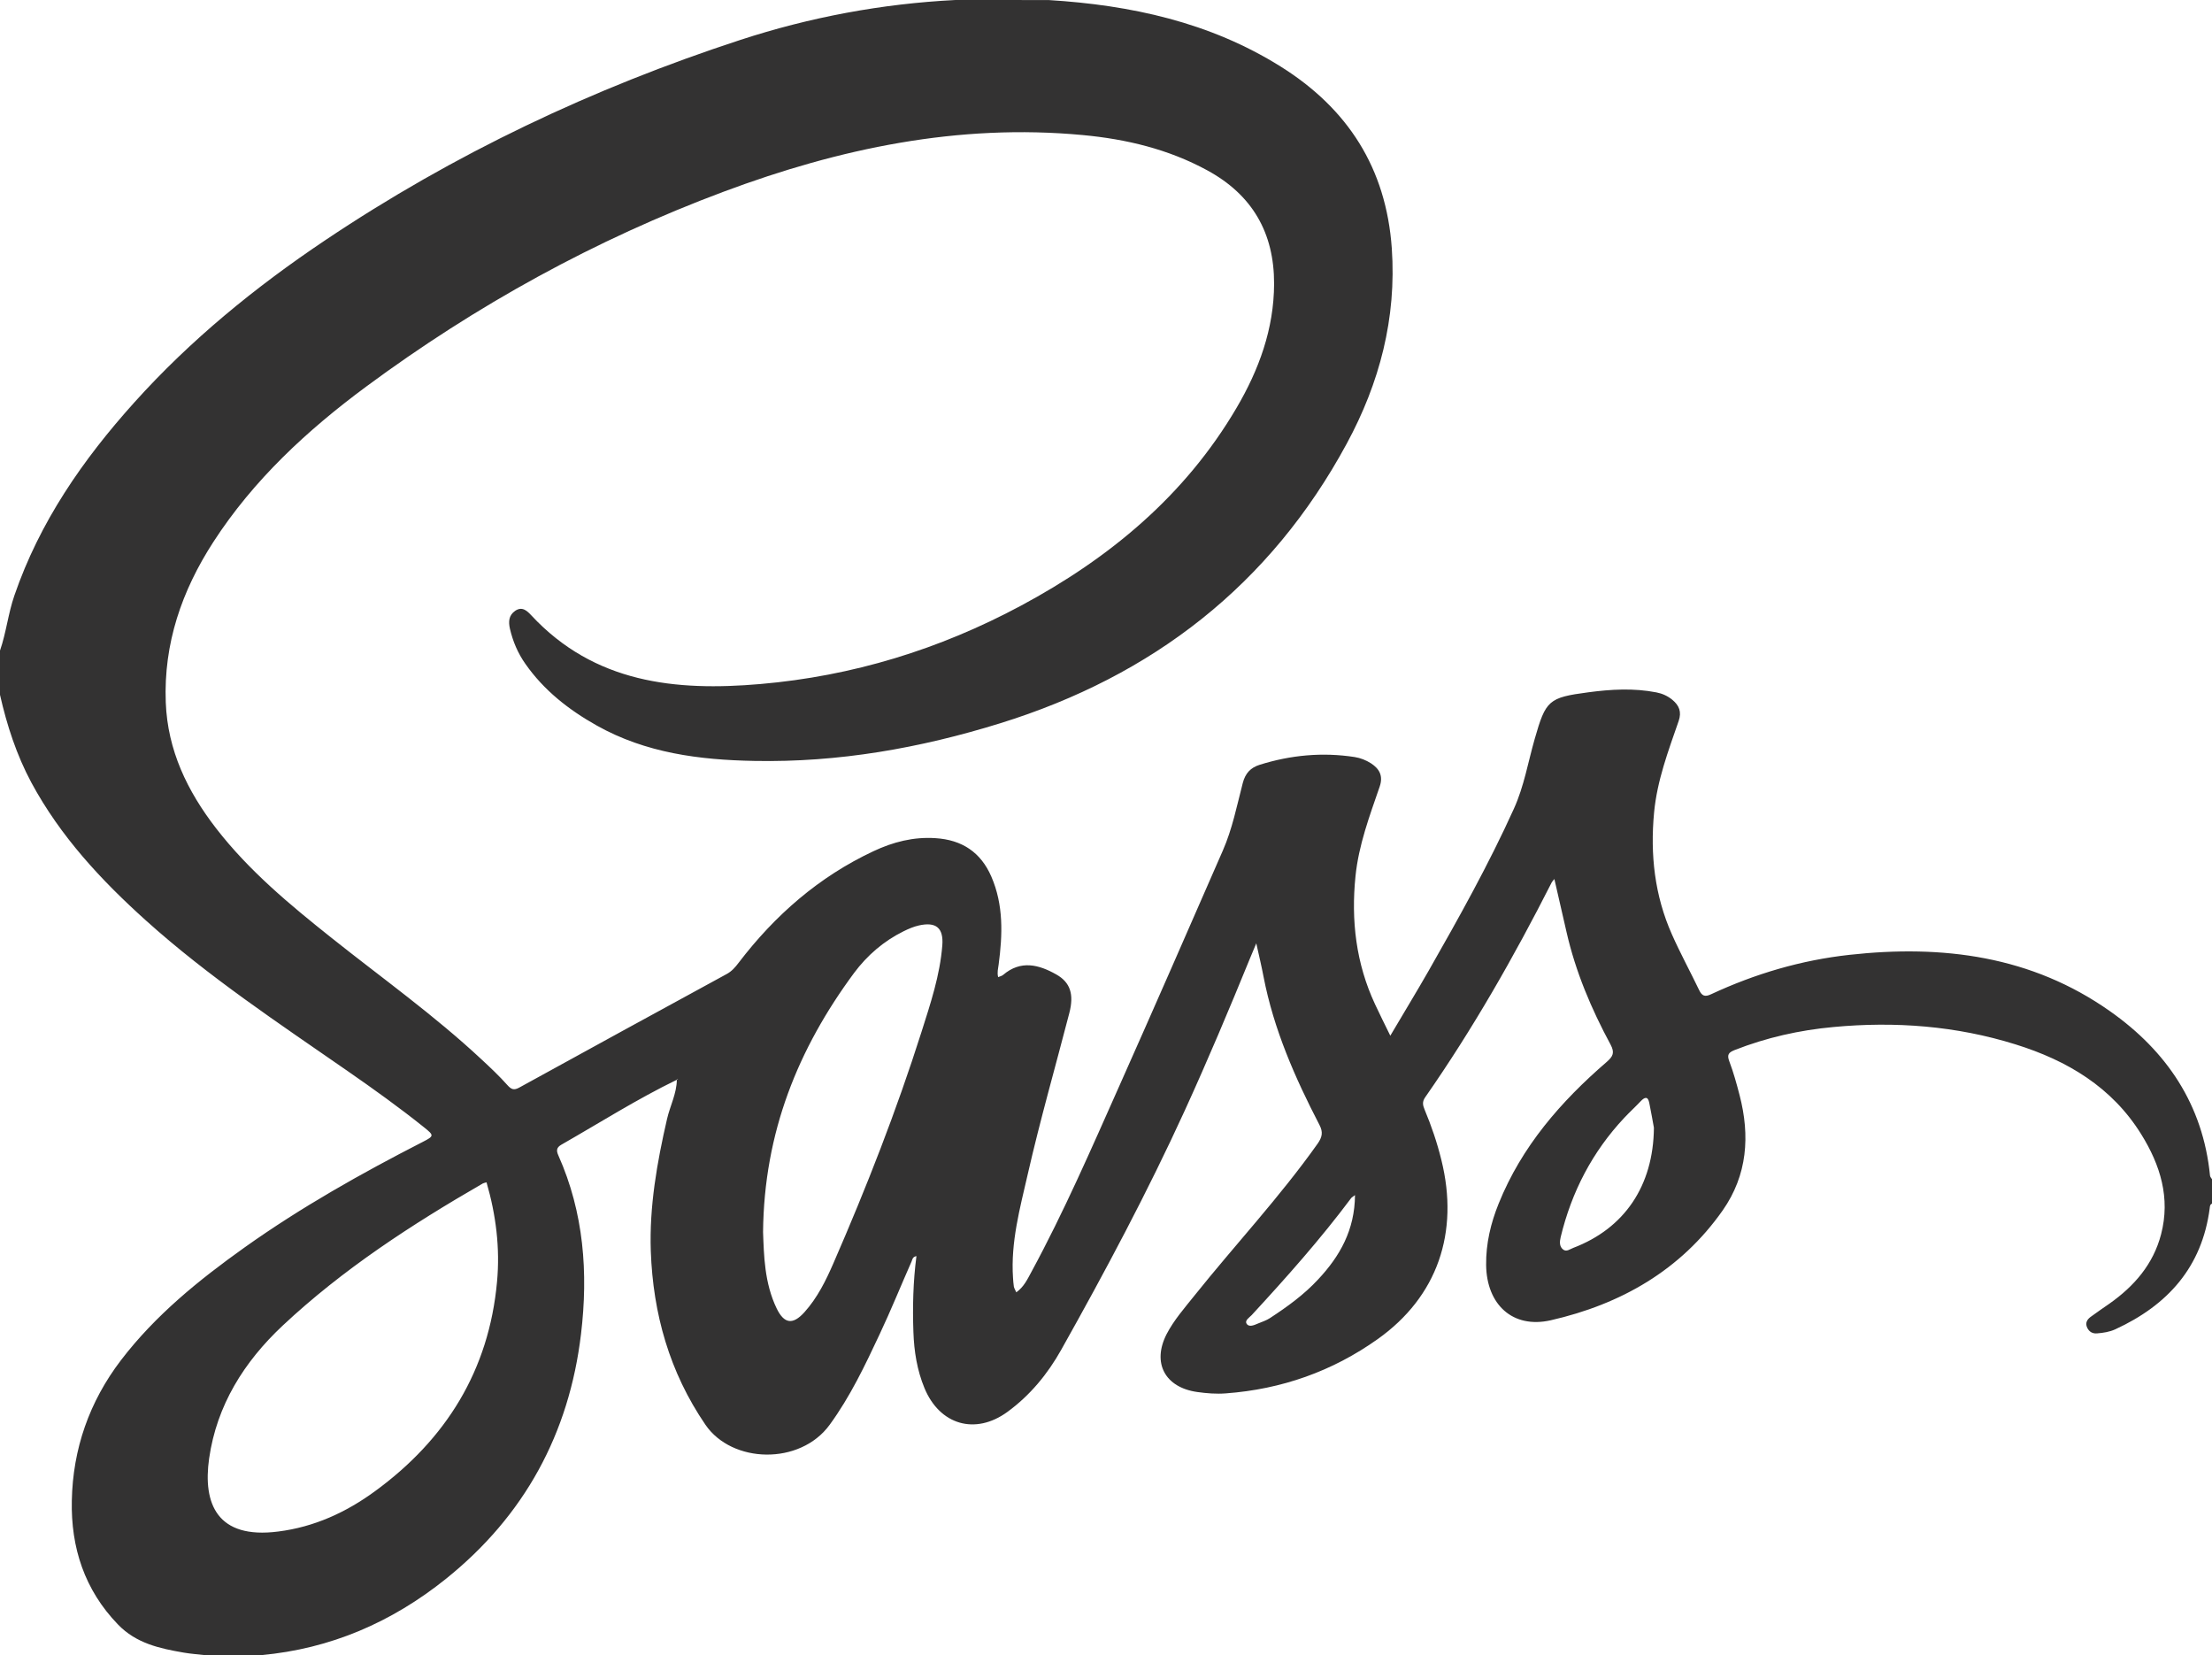 <?xml version="1.0" encoding="utf-8"?>
<!-- Generator: Adobe Illustrator 16.0.0, SVG Export Plug-In . SVG Version: 6.00 Build 0)  -->
<!DOCTYPE svg PUBLIC "-//W3C//DTD SVG 1.1//EN" "http://www.w3.org/Graphics/SVG/1.1/DTD/svg11.dtd">
<svg version="1.1" id="Layer_1" xmlns="http://www.w3.org/2000/svg" xmlns:xlink="http://www.w3.org/1999/xlink" x="0px" y="0px"
	 width="53.258px" height="39.841px" viewBox="0 0 53.258 39.841" enable-background="new 0 0 53.258 39.841" xml:space="preserve">
<path fill-rule="evenodd" clip-rule="evenodd" fill="#333232" d="M25.246,0.001c1.98,0.122,3.88,0.532,5.587,1.6
	c1.617,1.011,2.541,2.445,2.677,4.376c0.117,1.684-0.295,3.244-1.085,4.702c-1.84,3.4-4.673,5.593-8.348,6.732
	c-1.927,0.598-3.891,0.944-5.912,0.905c-1.322-0.024-2.618-0.189-3.799-0.853c-0.673-0.378-1.27-0.845-1.717-1.484
	c-0.181-0.257-0.301-0.54-0.372-0.846c-0.037-0.168-0.03-0.319,0.124-0.428c0.172-0.12,0.293,0.002,0.392,0.108
	c1.517,1.629,3.468,1.83,5.515,1.652c2.217-0.191,4.309-0.833,6.27-1.884c2.133-1.143,3.948-2.645,5.191-4.758
	c0.541-0.92,0.904-1.904,0.907-2.992c0.003-1.228-0.526-2.143-1.611-2.732c-0.935-0.509-1.947-0.75-2.995-0.848
	c-2.996-0.282-5.861,0.323-8.644,1.362c-3.092,1.154-5.961,2.734-8.614,4.696c-1.418,1.05-2.706,2.24-3.675,3.736
	c-0.76,1.174-1.2,2.445-1.146,3.862c0.044,1.156,0.521,2.138,1.213,3.033c0.79,1.02,1.772,1.835,2.774,2.632
	c1.213,0.966,2.479,1.867,3.617,2.93c0.214,0.198,0.428,0.4,0.623,0.619c0.094,0.104,0.156,0.128,0.285,0.057
	c1.664-0.915,3.328-1.826,4.994-2.733c0.123-0.067,0.206-0.164,0.287-0.271c0.874-1.145,1.934-2.071,3.248-2.686
	c0.471-0.222,0.964-0.348,1.492-0.313c0.637,0.04,1.09,0.339,1.344,0.925c0.297,0.684,0.271,1.398,0.176,2.116
	c-0.012,0.097-0.041,0.191-0.012,0.304c0.043-0.019,0.089-0.027,0.12-0.054c0.425-0.362,0.86-0.248,1.282-0.009
	c0.336,0.19,0.428,0.479,0.312,0.926c-0.335,1.294-0.704,2.579-1.002,3.884c-0.188,0.82-0.412,1.635-0.354,2.491
	c0.006,0.07,0.008,0.141,0.02,0.21c0.008,0.041,0.033,0.08,0.059,0.139c0.184-0.131,0.268-0.315,0.363-0.49
	c0.787-1.451,1.443-2.965,2.114-4.47c0.841-1.887,1.668-3.779,2.495-5.672c0.229-0.521,0.339-1.081,0.481-1.628
	c0.061-0.232,0.185-0.369,0.409-0.439c0.748-0.234,1.509-0.305,2.283-0.186c0.14,0.022,0.274,0.074,0.396,0.152
	c0.207,0.136,0.296,0.306,0.207,0.563c-0.242,0.703-0.505,1.403-0.581,2.151c-0.109,1.068,0.012,2.103,0.471,3.086
	c0.111,0.24,0.231,0.477,0.367,0.756c0.319-0.542,0.628-1.047,0.921-1.56c0.729-1.278,1.448-2.563,2.056-3.907
	c0.244-0.539,0.339-1.118,0.5-1.678c0.266-0.928,0.332-0.995,1.289-1.121c0.547-0.073,1.095-0.105,1.641,0.002
	c0.141,0.027,0.271,0.086,0.382,0.177c0.164,0.136,0.231,0.289,0.153,0.513c-0.249,0.719-0.519,1.434-0.591,2.201
	c-0.096,1.015,0.013,2,0.43,2.936c0.201,0.453,0.439,0.89,0.654,1.337c0.068,0.144,0.14,0.172,0.288,0.102
	c1.061-0.494,2.17-0.821,3.333-0.949c2.241-0.248,4.382,0.024,6.272,1.357c1.368,0.963,2.239,2.252,2.408,3.958
	c0.003,0.03,0.031,0.058,0.048,0.087c0,0.195,0,0.39,0,0.587c-0.05,0.021-0.05,0.065-0.055,0.109
	c-0.185,1.421-1.014,2.337-2.276,2.917c-0.139,0.063-0.29,0.085-0.438,0.097c-0.102,0.009-0.188-0.034-0.237-0.139
	c-0.051-0.11-0.003-0.192,0.079-0.255c0.148-0.11,0.304-0.214,0.456-0.321c0.598-0.421,1.057-0.949,1.245-1.671
	c0.228-0.874-0.019-1.668-0.477-2.405c-0.705-1.138-1.784-1.778-3.026-2.165c-1.432-0.447-2.902-0.558-4.39-0.418
	c-0.813,0.075-1.608,0.253-2.375,0.554c-0.147,0.059-0.188,0.112-0.128,0.271c0.1,0.265,0.176,0.539,0.247,0.813
	c0.255,0.98,0.189,1.925-0.406,2.775c-1.015,1.445-2.457,2.261-4.139,2.645c-0.921,0.209-1.546-0.382-1.557-1.331
	c-0.006-0.515,0.111-1.006,0.301-1.475c0.554-1.376,1.498-2.46,2.604-3.414c0.153-0.134,0.193-0.223,0.092-0.414
	c-0.464-0.859-0.844-1.755-1.062-2.714c-0.094-0.419-0.191-0.836-0.292-1.273c-0.031,0.039-0.052,0.058-0.063,0.08
	c-0.908,1.789-1.899,3.528-3.049,5.176c-0.073,0.106-0.057,0.188-0.013,0.293c0.164,0.392,0.301,0.793,0.403,1.208
	c0.438,1.755-0.096,3.298-1.531,4.317c-1.092,0.777-2.319,1.208-3.657,1.307c-0.23,0.018-0.461-0.001-0.689-0.033
	c-0.774-0.109-1.093-0.697-0.737-1.393c0.177-0.34,0.431-0.628,0.669-0.926c0.981-1.226,2.057-2.374,2.966-3.657
	c0.11-0.157,0.138-0.276,0.045-0.453c-0.589-1.136-1.102-2.301-1.346-3.567c-0.047-0.249-0.106-0.494-0.175-0.804
	c-0.07,0.169-0.114,0.273-0.158,0.378c-0.499,1.223-1.012,2.439-1.561,3.641c-0.9,1.969-1.918,3.877-2.977,5.764
	c-0.327,0.584-0.751,1.099-1.297,1.497c-0.772,0.562-1.628,0.313-1.995-0.572c-0.179-0.432-0.251-0.886-0.267-1.348
	c-0.022-0.609-0.007-1.219,0.073-1.831c-0.094,0.018-0.098,0.079-0.115,0.124c-0.258,0.583-0.497,1.176-0.769,1.752
	c-0.354,0.755-0.71,1.506-1.206,2.185c-0.713,0.977-2.352,0.935-2.992-0.004c-0.865-1.266-1.26-2.671-1.314-4.175
	c-0.037-1.074,0.149-2.134,0.391-3.183c0.073-0.316,0.232-0.611,0.236-0.944c0.01-0.005,0.02-0.012,0.029-0.018
	c-0.006,0-0.014-0.004-0.016-0.001c-0.007,0.004-0.01,0.013-0.014,0.02c-0.958,0.465-1.856,1.035-2.779,1.562
	c-0.12,0.069-0.125,0.142-0.072,0.26c0.613,1.376,0.721,2.825,0.545,4.296c-0.285,2.398-1.363,4.378-3.252,5.894
	c-1.3,1.043-2.777,1.686-4.453,1.837c-0.444,0.001-0.89,0.001-1.334,0.002c-0.177-0.021-0.354-0.033-0.528-0.063
	c-0.579-0.1-1.142-0.221-1.581-0.676c-0.808-0.836-1.136-1.855-1.112-2.981c0.024-1.244,0.421-2.383,1.183-3.381
	c0.828-1.083,1.874-1.929,2.977-2.715c1.361-0.968,2.813-1.784,4.297-2.544c0.268-0.138,0.266-0.152,0.025-0.346
	c-0.595-0.477-1.215-0.921-1.841-1.355c-1.66-1.152-3.349-2.269-4.856-3.624c-1.081-0.972-2.061-2.026-2.758-3.318
	C0.397,18.17,0.167,17.46,0,16.725c0-0.355,0-0.71,0-1.065c0.15-0.433,0.196-0.891,0.346-1.325c0.608-1.77,1.647-3.269,2.885-4.645
	c1.354-1.506,2.913-2.777,4.591-3.902c3.104-2.083,6.453-3.667,10-4.826C19.504,0.413,21.234,0.089,23.005,0
	C23.753,0,24.499,0,25.246,0.001z M11.714,28.459c-0.04,0.013-0.066,0.015-0.088,0.027c-1.716,0.99-3.373,2.066-4.822,3.424
	c-0.928,0.871-1.585,1.915-1.769,3.196c-0.155,1.089,0.192,1.949,1.663,1.759c0.867-0.109,1.636-0.462,2.33-0.97
	c1.712-1.249,2.745-2.91,2.939-5.044C12.042,30.043,11.942,29.245,11.714,28.459z M18.372,29.655
	c0.021,0.557,0.031,1.225,0.328,1.841c0.182,0.373,0.389,0.398,0.668,0.09c0.313-0.348,0.518-0.764,0.701-1.186
	c0.793-1.819,1.516-3.667,2.117-5.559c0.217-0.684,0.446-1.366,0.502-2.088c0.032-0.419-0.152-0.569-0.563-0.477
	c-0.128,0.028-0.253,0.083-0.371,0.141c-0.479,0.236-0.877,0.582-1.191,1.003C19.218,25.24,18.396,27.251,18.372,29.655z
	 M39.821,27.145c-0.026-0.141-0.065-0.369-0.111-0.594c-0.032-0.167-0.108-0.148-0.208-0.043c-0.127,0.135-0.266,0.261-0.393,0.397
	c-0.77,0.819-1.27,1.784-1.533,2.874c-0.025,0.107-0.035,0.222,0.056,0.295c0.081,0.069,0.168-0.007,0.248-0.037
	C39.104,29.571,39.808,28.553,39.821,27.145z M32.624,28.767c-0.054,0.042-0.078,0.054-0.093,0.073
	c-0.738,0.988-1.558,1.909-2.395,2.816c-0.056,0.06-0.176,0.128-0.118,0.212c0.059,0.084,0.179,0.029,0.27-0.01
	c0.098-0.041,0.201-0.073,0.289-0.131c0.417-0.272,0.819-0.563,1.159-0.93C32.261,30.238,32.619,29.604,32.624,28.767z"/>
</svg>
